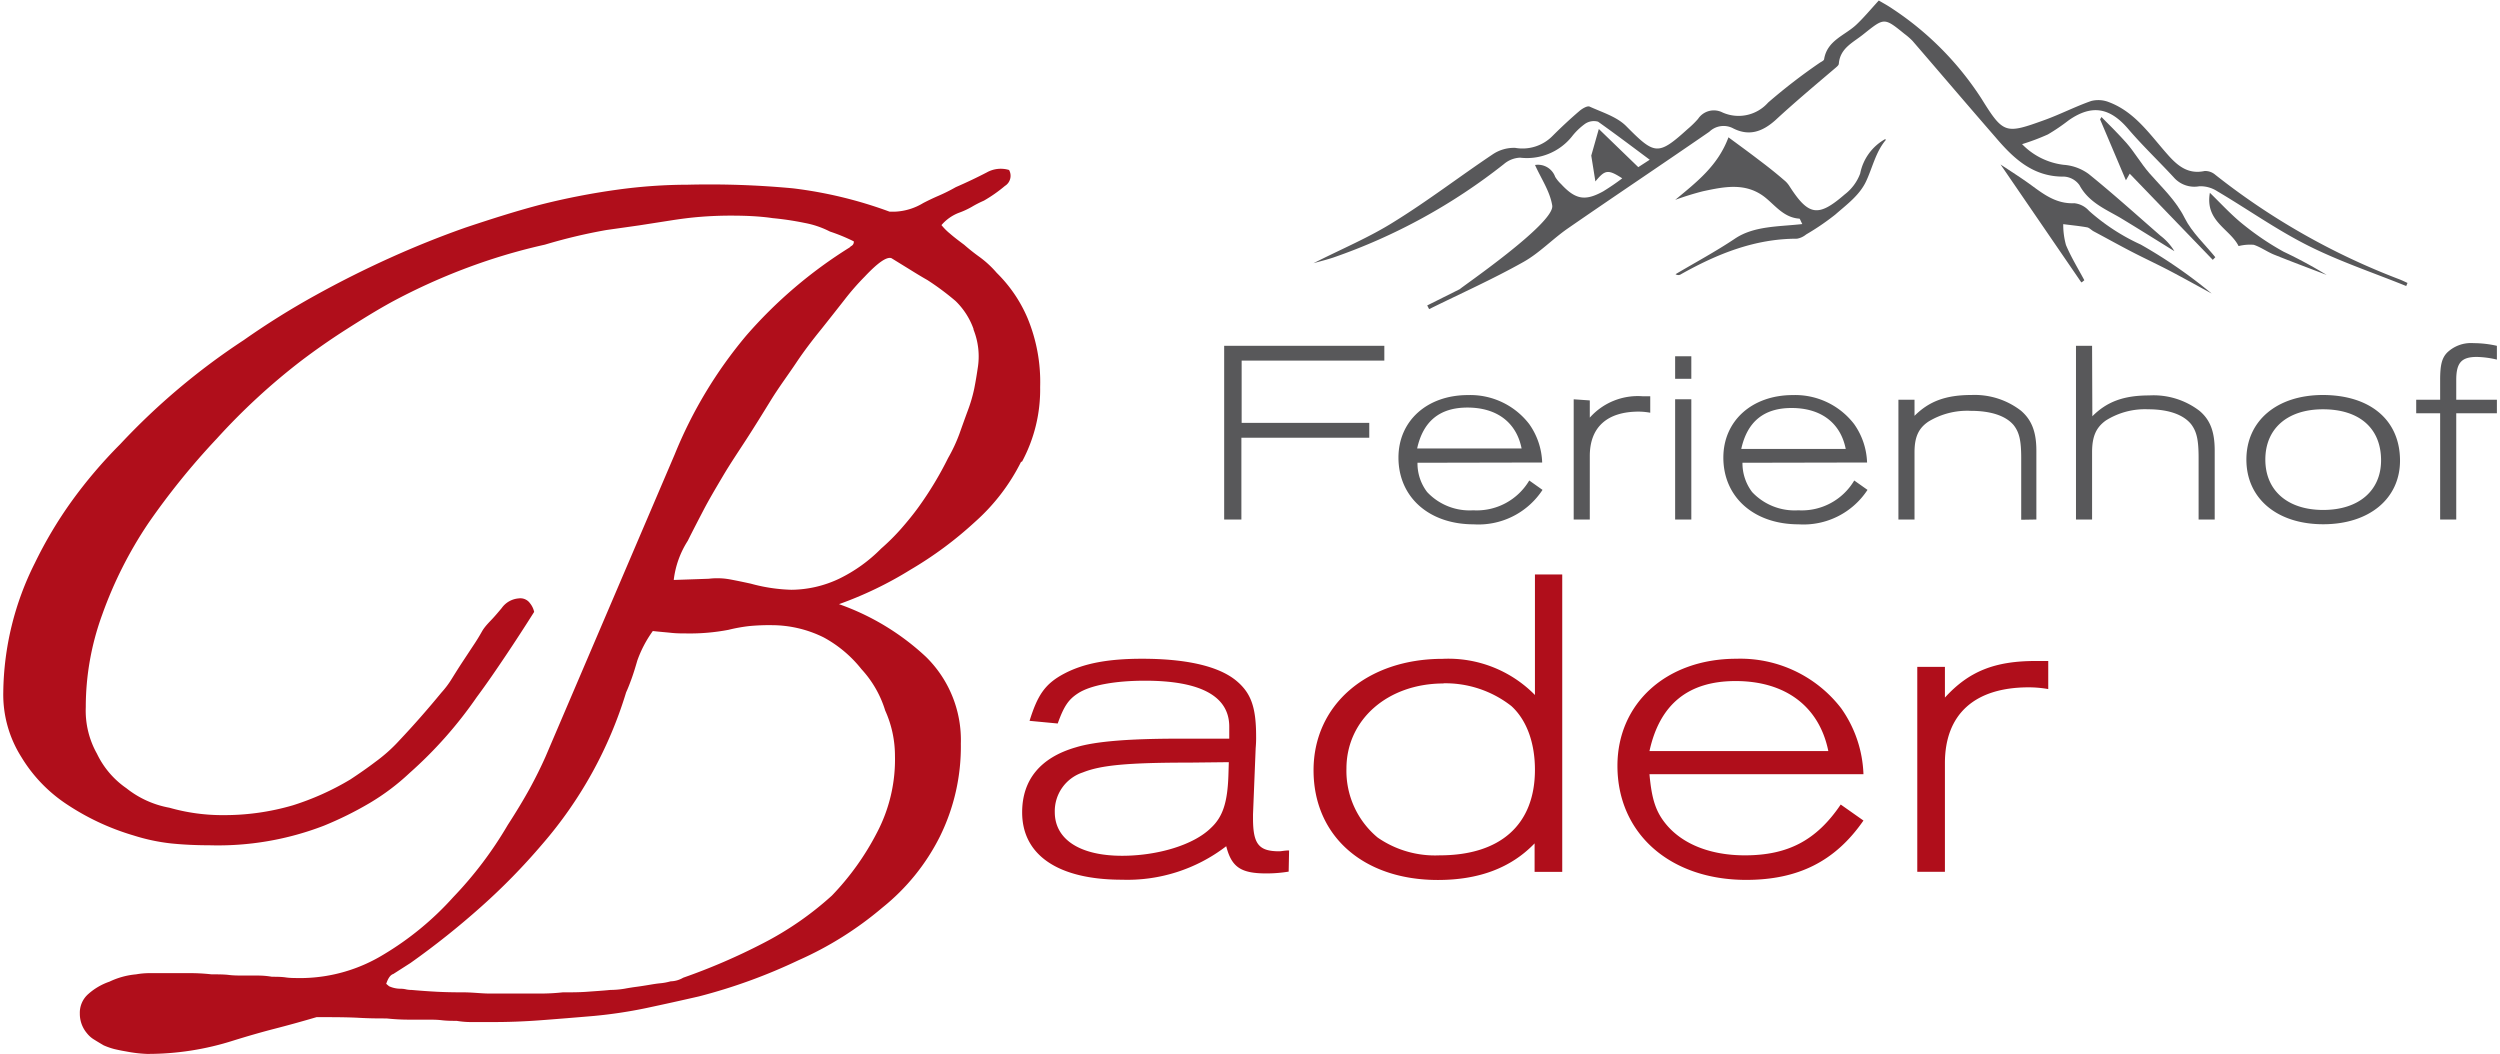 <?xml version="1.0"?>
<svg xmlns="http://www.w3.org/2000/svg" xmlns:xlink="http://www.w3.org/1999/xlink" viewBox="0 0 289.68 122.35" width="280" height="118"><defs><style>.a{fill:none;}.b{clip-path:url(#a);}.c{fill:#b00e1b;}.d{fill:#58585a;}</style><clipPath id="a" transform="translate(-5.36 -1.29)"><rect class="a" x="-72.9" y="-69.85" width="439.8" height="258.71"/></clipPath></defs><g class="b"><path class="c" d="M227.69,78.73v23.8h3.21V89.91c0-5.7,3.47-8.8,9.73-8.8a13.17,13.17,0,0,1,2.27.2V78.05c-.62,0-1,0-1.44,0-4.77,0-7.77,1.19-10.56,4.25V78.73Zm-31.1,9.78c1.19-5.44,4.51-8.13,10-8.13,5.85,0,9.73,3,10.77,8.13Zm24.85,2.69a14.06,14.06,0,0,0-2.59-7.66,14.78,14.78,0,0,0-12.16-5.75c-8.13,0-13.82,5.18-13.82,12.43,0,7.86,6.1,13.25,14.95,13.25,6.06,0,10.36-2.18,13.62-6.89l-2.64-1.86c-2.8,4.14-6.11,5.9-11.13,5.9-4,0-7.25-1.3-9.16-3.62-1.19-1.45-1.66-2.9-1.92-5.8ZM172.68,80.64a12.44,12.44,0,0,1,7.87,2.64c1.76,1.6,2.74,4.24,2.74,7.4,0,6.37-4,9.94-11.07,9.94a11.69,11.69,0,0,1-7.2-2.07,10.07,10.07,0,0,1-3.62-8c0-5.7,4.81-9.89,11.28-9.89M183.29,68V82a14.08,14.08,0,0,0-10.71-4.2c-8.8,0-15,5.34-15,12.94s5.75,12.74,14.44,12.74c4.76,0,8.49-1.4,11.23-4.25v3.31h3.21V68ZM147.74,89.8l-.05,1.61c-.11,3-.62,4.71-2,6-2,2-6.21,3.26-10.35,3.26-4.92,0-7.81-1.92-7.81-5.07a4.73,4.73,0,0,1,3.26-4.61c2.07-.83,5.12-1.14,12.42-1.14Zm7,10.25c-.47,0-.93.1-1.14.1-2.38,0-3.05-.83-3.05-3.83v-.46l.31-7.71a12.74,12.74,0,0,0,.05-1.35c0-3.47-.62-5.12-2.44-6.57-2.07-1.61-5.74-2.44-10.81-2.44-3.88,0-6.73.52-9,1.71S125.54,82,124.6,85l3.27.31c.72-2,1.24-2.79,2.38-3.52,1.45-.93,4.29-1.45,7.76-1.45,6.47,0,9.78,1.81,9.78,5.33,0,.37,0,.88,0,1.4H142c-5.85,0-9.74.31-12,1-4.14,1.19-6.26,3.78-6.26,7.56,0,5,4.24,7.82,11.59,7.82a18.83,18.83,0,0,0,12.11-3.89c.62,2.44,1.71,3.16,4.66,3.16a15.76,15.76,0,0,0,2.59-.21Z" transform="translate(-5.36 -1.29)"/><path class="d" d="M295,47.71h-4.72v-2.3c0-2,.61-2.67,2.39-2.67a10.89,10.89,0,0,1,2.33.31v-1.6a12.24,12.24,0,0,0-2.69-.31,4,4,0,0,0-3.08,1.09c-.61.63-.82,1.42-.82,3.18v2.3h-2.78v1.57h2.78V61.62h1.87V49.28H295Zm-20.2,1.11c4.24,0,6.75,2.21,6.75,5.93,0,3.52-2.6,5.76-6.72,5.76s-6.72-2.24-6.72-5.85,2.58-5.84,6.69-5.84m0-1.66c-5.35,0-8.89,3-8.89,7.5s3.54,7.51,8.92,7.51,8.92-3,8.92-7.39c0-4.69-3.44-7.62-9-7.62m-26.76-5.71h-1.87V61.62h1.87V53.81c0-1.81.45-2.87,1.6-3.69a8.53,8.53,0,0,1,4.9-1.3c2.36,0,4.09.61,5,1.73.66.87.87,1.84.87,3.93v7.14h1.87v-8c0-2.18-.51-3.57-1.78-4.63a8.77,8.77,0,0,0-5.81-1.78c-3,0-4.93.73-6.62,2.42Zm-6.47,20.17v-8c0-2.18-.55-3.57-1.78-4.63A8.79,8.79,0,0,0,234,47.16c-3,0-4.94.73-6.63,2.42V47.71h-1.87V61.62h1.87v-7.8c0-1.76.45-2.79,1.63-3.58A8.67,8.67,0,0,1,233.89,49c2.36,0,4.09.58,5,1.67.66.85.87,1.81.87,3.84v7.14Zm-34.27-8.2c.7-3.17,2.63-4.75,5.84-4.75,3.42,0,5.69,1.73,6.29,4.75ZM221.86,55a8.18,8.18,0,0,0-1.51-4.47,8.63,8.63,0,0,0-7.11-3.36c-4.75,0-8.07,3-8.07,7.26,0,4.6,3.56,7.75,8.74,7.75a8.88,8.88,0,0,0,8-4l-1.54-1.09a7.08,7.08,0,0,1-6.5,3.46,6.76,6.76,0,0,1-5.36-2.12,5.54,5.54,0,0,1-1.12-3.4ZM201.45,42.66h-1.88v2.62h1.88Zm0,5h-1.88V61.62h1.88Zm-13.66,0V61.62h1.87V54.24c0-3.33,2-5.15,5.69-5.15a7.71,7.71,0,0,1,1.33.13V47.31c-.37,0-.58,0-.85,0a7.46,7.46,0,0,0-6.17,2.48v-2Zm-18.18,5.71c.7-3.17,2.63-4.75,5.84-4.75,3.42,0,5.69,1.73,6.29,4.75ZM184.13,55a8.18,8.18,0,0,0-1.51-4.47,8.63,8.63,0,0,0-7.11-3.36c-4.75,0-8.07,3-8.07,7.26,0,4.6,3.56,7.75,8.73,7.75a8.89,8.89,0,0,0,8-4l-1.54-1.09a7.09,7.09,0,0,1-6.51,3.46,6.75,6.75,0,0,1-5.35-2.12,5.48,5.48,0,0,1-1.12-3.4ZM165.8,41.45H147.2V61.62h2v-9.5h14.85V50.4H149.23V43.17H165.8Z" transform="translate(-5.36 -1.29)"/><path class="d" d="M284.48,34.51c-3.82-1.55-7.76-2.86-11.43-4.71s-7-4.22-10.52-6.3a3.61,3.61,0,0,0-2.08-.58,3.18,3.18,0,0,1-3-1.06c-1.74-1.88-3.6-3.65-5.26-5.59-2.14-2.51-4.25-2.88-6.93-1a22.52,22.52,0,0,1-2.4,1.63,25.58,25.58,0,0,1-3,1.13,8.06,8.06,0,0,0,4.83,2.4,5.59,5.59,0,0,1,2.9,1.06c2.85,2.3,5.58,4.77,8.35,7.18a6.47,6.47,0,0,1,1.61,1.79c-2.1-1.3-4.2-2.62-6.32-3.9-1.73-1-3.65-1.8-4.7-3.76a2.36,2.36,0,0,0-1.79-1c-3.63.05-5.91-2.15-8-4.61-3.22-3.7-6.4-7.44-9.61-11.16a7.88,7.88,0,0,0-.92-.8c-2.38-1.93-2.35-1.89-4.73,0-1.22,1-2.74,1.61-2.9,3.45,0,.17-.21.34-.36.47-2.35,2-4.74,4-7,6.09-1.52,1.36-3.1,1.92-5,.91a2.38,2.38,0,0,0-2.68.44c-5.46,3.77-11,7.47-16.45,11.24-1.77,1.23-3.29,2.85-5.15,3.89-3.56,2-7.28,3.66-10.94,5.47l-.22-.43,3.8-1.9c0-.1,11-7.61,10.72-9.69-.26-1.66-1.32-3.19-2-4.72a2.12,2.12,0,0,1,2.34,1.38,4.06,4.06,0,0,0,.68.83c1.69,1.83,2.81,2,4.9.85A27.42,27.42,0,0,0,193.43,22c-1.66-1.07-2-1-3.12.36l-.48-3c.21-.72.48-1.7.88-3.09l4.58,4.43,1.33-.86c-2.09-1.56-4-3-6-4.42a1.81,1.81,0,0,0-1.51.25,7.48,7.48,0,0,0-1.54,1.49,6.7,6.7,0,0,1-6,2.44,3.09,3.09,0,0,0-1.88.74,67.64,67.64,0,0,1-19.85,10.87c-.67.22-1.35.39-2.27.65,3.3-1.68,6.49-3,9.4-4.84,3.91-2.42,7.57-5.23,11.39-7.79a4.44,4.44,0,0,1,2.63-.77,4.89,4.89,0,0,0,4.34-1.38c1-1,2.07-2,3.15-2.92.32-.27.9-.61,1.16-.49,1.47.67,3.17,1.18,4.25,2.27,3.31,3.34,3.68,3.46,7.13.34a11.26,11.26,0,0,0,1.21-1.18,2.2,2.2,0,0,1,2.84-.75,4.58,4.58,0,0,0,5.3-1.15,66.51,66.51,0,0,1,5.92-4.57c.2-.15.55-.28.58-.46.35-2.19,2.41-2.76,3.73-4,.88-.83,1.66-1.77,2.62-2.82.42.25,1,.56,1.53.92a35.68,35.68,0,0,1,10.41,10.5c2.54,4.09,2.77,4.1,7.33,2.45,1.82-.66,3.56-1.56,5.39-2.2a3.33,3.33,0,0,1,2.06.13c3.06,1.15,4.8,3.82,6.86,6.13,1.13,1.27,2.34,2.28,4.25,1.87a1.78,1.78,0,0,1,1.24.43,80.83,80.83,0,0,0,21.42,12.16c.31.12.61.27.91.41-.06.14-.12.28-.17.42" transform="translate(-5.36 -1.29)"/><path class="d" d="M205.74,17.22c1.19.88,2.38,1.74,3.55,2.64,1,.75,2,1.54,2.92,2.34a2.77,2.77,0,0,1,.61.67c2.23,3.48,3.34,3.69,6.44,1a5.41,5.41,0,0,0,1.8-2.43,5.88,5.88,0,0,1,2.91-4s.07.09.06.11c-1.19,1.42-1.54,3.23-2.3,4.83s-2.24,2.67-3.55,3.82a28.68,28.68,0,0,1-3.4,2.32,2.27,2.27,0,0,1-1.06.49c-4.91,0-9.27,1.77-13.46,4.12a.55.55,0,0,1-.64,0c2.31-1.37,4.68-2.64,6.9-4.13s5.08-1.38,7.82-1.69c-.21-.39-.27-.63-.35-.63-1.79-.12-2.77-1.51-4-2.49-2.24-1.75-4.74-1.21-7.19-.69a32.85,32.85,0,0,0-3.22,1c2.51-2.09,4.94-3.94,6.18-7.25" transform="translate(-5.36 -1.29)"/><path class="d" d="M246.73,34.07l-9.37-13.68c1.14.76,2.38,1.54,3.56,2.4,1.5,1.1,2.94,2.19,5,2.1a2.66,2.66,0,0,1,1.72.89,24,24,0,0,0,6,3.91,56.51,56.51,0,0,1,8.24,5.69c-1.6-.87-3.19-1.76-4.81-2.61-1.43-.75-2.91-1.44-4.35-2.18s-3-1.61-4.54-2.43c-.27-.14-.5-.42-.78-.47-.91-.16-1.84-.25-2.76-.37a8.8,8.8,0,0,0,.32,2.43c.59,1.4,1.4,2.72,2.13,4.08l-.29.24" transform="translate(-5.36 -1.29)"/><path class="d" d="M262,31.46l-9.64-10-.44.77-3-7.08c.05-.09.1-.18.16-.27,1,1,2,2,2.89,3s1.71,2.42,2.68,3.53c1.45,1.66,3.06,3.13,4.09,5.19.85,1.7,2.35,3.06,3.56,4.56l-.29.3" transform="translate(-5.36 -1.29)"/><path class="d" d="M265,29.86c-1-2-3.92-2.87-3.33-6.18,1.34,1.3,2.56,2.65,4,3.78a31.85,31.85,0,0,0,4.56,3.06,53,53,0,0,1,5,2.7c-2.05-.79-4.1-1.55-6.13-2.37-.8-.33-1.52-.86-2.33-1.13a5.38,5.38,0,0,0-1.74.14" transform="translate(-5.36 -1.29)"/><path class="c" d="M107.85,83.85A12.45,12.45,0,0,0,105.08,79a14.27,14.27,0,0,0-4.39-3.69,13.6,13.6,0,0,0-6-1.42A24.28,24.28,0,0,0,92,74a19.33,19.33,0,0,0-2.36.43,23.74,23.74,0,0,1-4.88.42c-.55,0-1.14,0-1.79-.07s-1.36-.12-2.12-.21A13.61,13.61,0,0,0,79.05,78c-.22.76-.43,1.45-.65,2.06s-.43,1.16-.65,1.63A48.41,48.41,0,0,1,68,99.34a73.21,73.21,0,0,1-7.08,7.24,93.46,93.46,0,0,1-8.21,6.54l-2,1.28c-.33.1-.6.48-.82,1.14l.33.28a3.22,3.22,0,0,0,1.3.29,2.88,2.88,0,0,1,.65.07,2.88,2.88,0,0,0,.65.07c1,.09,2,.16,2.93.21s2,.07,3.09.07,2.11.14,3.09.14h5.7a24.26,24.26,0,0,0,2.76-.14c1,0,1.92,0,2.85-.07s1.81-.12,2.68-.21a10.06,10.06,0,0,0,1.63-.14c.54-.1,1-.17,1.38-.22s.84-.12,1.38-.21,1-.17,1.47-.21a6.59,6.59,0,0,0,1.14-.22,3,3,0,0,0,1.46-.42,71.44,71.44,0,0,0,9.27-4,37.16,37.16,0,0,0,8-5.54,30.93,30.93,0,0,0,5.2-7.25,18.26,18.26,0,0,0,2.12-9,12.77,12.77,0,0,0-1.14-5.25M118.1,39.51A8.47,8.47,0,0,0,116,36.24a30.85,30.85,0,0,0-3.25-2.42c-.65-.37-1.33-.78-2-1.2l-2.19-1.35c-.55-.19-1.57.52-3.09,2.13a29.19,29.19,0,0,0-2.36,2.7q-1.22,1.56-2.69,3.41c-1,1.23-2,2.53-2.92,3.91s-2,2.82-2.93,4.33-1.93,3.13-2.85,4.55S89.84,55.14,89,56.56s-1.63,2.75-2.28,4S85.45,63,84.91,64.09a10.75,10.75,0,0,0-1.63,4.55l4.07-.14a8.21,8.21,0,0,1,2.44.07c.76.14,1.57.31,2.44.5a19.65,19.65,0,0,0,4.72.71,13.15,13.15,0,0,0,5.53-1.28A17.72,17.72,0,0,0,107.36,65a25,25,0,0,0,2.36-2.35c.7-.8,1.38-1.63,2-2.49a40.16,40.16,0,0,0,3.42-5.68,18.49,18.49,0,0,0,1.3-2.77c.32-.9.65-1.82,1-2.77a17.29,17.29,0,0,0,.73-2.49c.16-.8.29-1.59.4-2.34a8.4,8.4,0,0,0-.48-4.55m5.53,15.35a23.18,23.18,0,0,1-5.37,7,43.64,43.64,0,0,1-7.48,5.54,43.42,43.42,0,0,1-8.3,4,28.76,28.76,0,0,1,10.09,6.11,13.53,13.53,0,0,1,4.06,10.09,23.57,23.57,0,0,1-2.44,10.8,24.77,24.77,0,0,1-6.67,8.24,40.2,40.2,0,0,1-9.76,6.12A64.16,64.16,0,0,1,86.21,117q-3.09.71-6.1,1.35a54.05,54.05,0,0,1-6.1.92q-3.26.28-6.18.5t-5.7.21H59.86a9.93,9.93,0,0,1-1.79-.14c-.55,0-1.12,0-1.71-.07s-1.17-.07-1.71-.07H52.37a23.82,23.82,0,0,1-2.44-.14c-.87,0-1.92,0-3.17-.07s-2.68-.08-4.31-.08H41.8c-1.63.48-3.25.93-4.88,1.35s-3.2.88-4.72,1.35a32.64,32.64,0,0,1-10.09,1.57,15.8,15.8,0,0,1-2.44-.29c-.54-.09-1-.19-1.38-.28a8.17,8.17,0,0,1-1.22-.43c-.32-.19-.68-.4-1.06-.64a3.12,3.12,0,0,1-.89-.78,3.49,3.49,0,0,1-.81-2.27,2.88,2.88,0,0,1,1-2.28,7.15,7.15,0,0,1,2.44-1.42,9,9,0,0,1,3.09-.85,9.06,9.06,0,0,1,1.47-.14H27a22.34,22.34,0,0,1,2.61.14c.76,0,1.43,0,2,.07s1.17.07,1.71.07H35a9.85,9.85,0,0,1,1.62.14c.54,0,1.09,0,1.63.08s1.19.07,2,.07a18.62,18.62,0,0,0,9.28-2.7,34.92,34.92,0,0,0,8.13-6.68,44.63,44.63,0,0,0,6.34-8.39q1.47-2.27,2.53-4.19c.7-1.28,1.32-2.53,1.87-3.77l15-35.1a51.54,51.54,0,0,1,8.3-13.78,53,53,0,0,1,12-10.23l.16-.15a.54.54,0,0,0,.33-.56,20.89,20.89,0,0,0-2.77-1.14,10.67,10.67,0,0,0-2.93-1,34.37,34.37,0,0,0-3.74-.56c-.65-.1-1.38-.17-2.2-.22s-1.7-.07-2.68-.07c-1.19,0-2.36.05-3.5.14s-2.3.24-3.5.43l-3.66.57L75.47,28a62.77,62.77,0,0,0-7.15,1.7,68.17,68.17,0,0,0-6.67,1.85,71.32,71.32,0,0,0-10.9,4.69c-1.85,1-3.66,2.13-5.45,3.27S41.74,41.88,40,43.2a74.6,74.6,0,0,0-9.76,9Q28,54.58,26,57.06t-3.74,5a47.62,47.62,0,0,0-5.37,10.66A31.27,31.27,0,0,0,15,83.42a10.19,10.19,0,0,0,1.3,5.4,10.2,10.2,0,0,0,3.41,4,11.23,11.23,0,0,0,5,2.27,22.49,22.49,0,0,0,6.34.86,28.28,28.28,0,0,0,8-1.14,31.19,31.19,0,0,0,6.67-3c1-.66,2-1.35,2.93-2.06a18.31,18.31,0,0,0,2.77-2.48q2.43-2.57,4.88-5.55a10.65,10.65,0,0,0,1.22-1.63c.38-.61.78-1.25,1.22-1.92l1.22-1.85c.38-.56.73-1.13,1.05-1.7s.84-1.07,1.23-1.49.73-.83,1.05-1.21a2.68,2.68,0,0,1,2-1.14,1.37,1.37,0,0,1,1.3.57,2.4,2.4,0,0,1,.48,1c-1.08,1.71-2.17,3.39-3.25,5s-2.22,3.29-3.42,4.9a48.64,48.64,0,0,1-7.8,8.81,26.46,26.46,0,0,1-4.64,3.49,40.66,40.66,0,0,1-5.29,2.62,34.2,34.2,0,0,1-13.34,2.28c-1.52,0-3-.07-4.39-.21a22.41,22.41,0,0,1-4.39-.93,28.54,28.54,0,0,1-7.65-3.55,17.27,17.27,0,0,1-5.37-5.54,13.56,13.56,0,0,1-2.11-7.54A34.15,34.15,0,0,1,9.1,66.65a48.61,48.61,0,0,1,4.23-7.11A54.66,54.66,0,0,1,19,52.87,78.62,78.62,0,0,1,33.34,40.79a90.83,90.83,0,0,1,8.3-5.19q4.22-2.34,8.62-4.33t8.86-3.56c3-1,5.94-1.94,8.87-2.7a82.63,82.63,0,0,1,8.79-1.7,60.8,60.8,0,0,1,8.13-.57,103.83,103.83,0,0,1,12.2.42,49.52,49.52,0,0,1,11.23,2.71H109a6.89,6.89,0,0,0,3.25-1c.54-.28,1.14-.57,1.79-.85a20,20,0,0,0,2-1c.65-.28,1.28-.57,1.87-.85s1.17-.57,1.71-.85a3.33,3.33,0,0,1,2.6-.29,1.38,1.38,0,0,1-.48,1.85,16.6,16.6,0,0,1-2.44,1.71,12.24,12.24,0,0,0-1.39.71,9.36,9.36,0,0,1-1.54.71,5.05,5.05,0,0,0-2,1.42,6.72,6.72,0,0,0,1,1c.43.38,1,.81,1.63,1.28a22.84,22.84,0,0,0,1.79,1.42,11.86,11.86,0,0,1,2,1.85,16.3,16.3,0,0,1,3.58,5.26,19.35,19.35,0,0,1,1.46,8,17.67,17.67,0,0,1-2.11,8.67" transform="translate(-5.36 -1.29)"/></g></svg>

